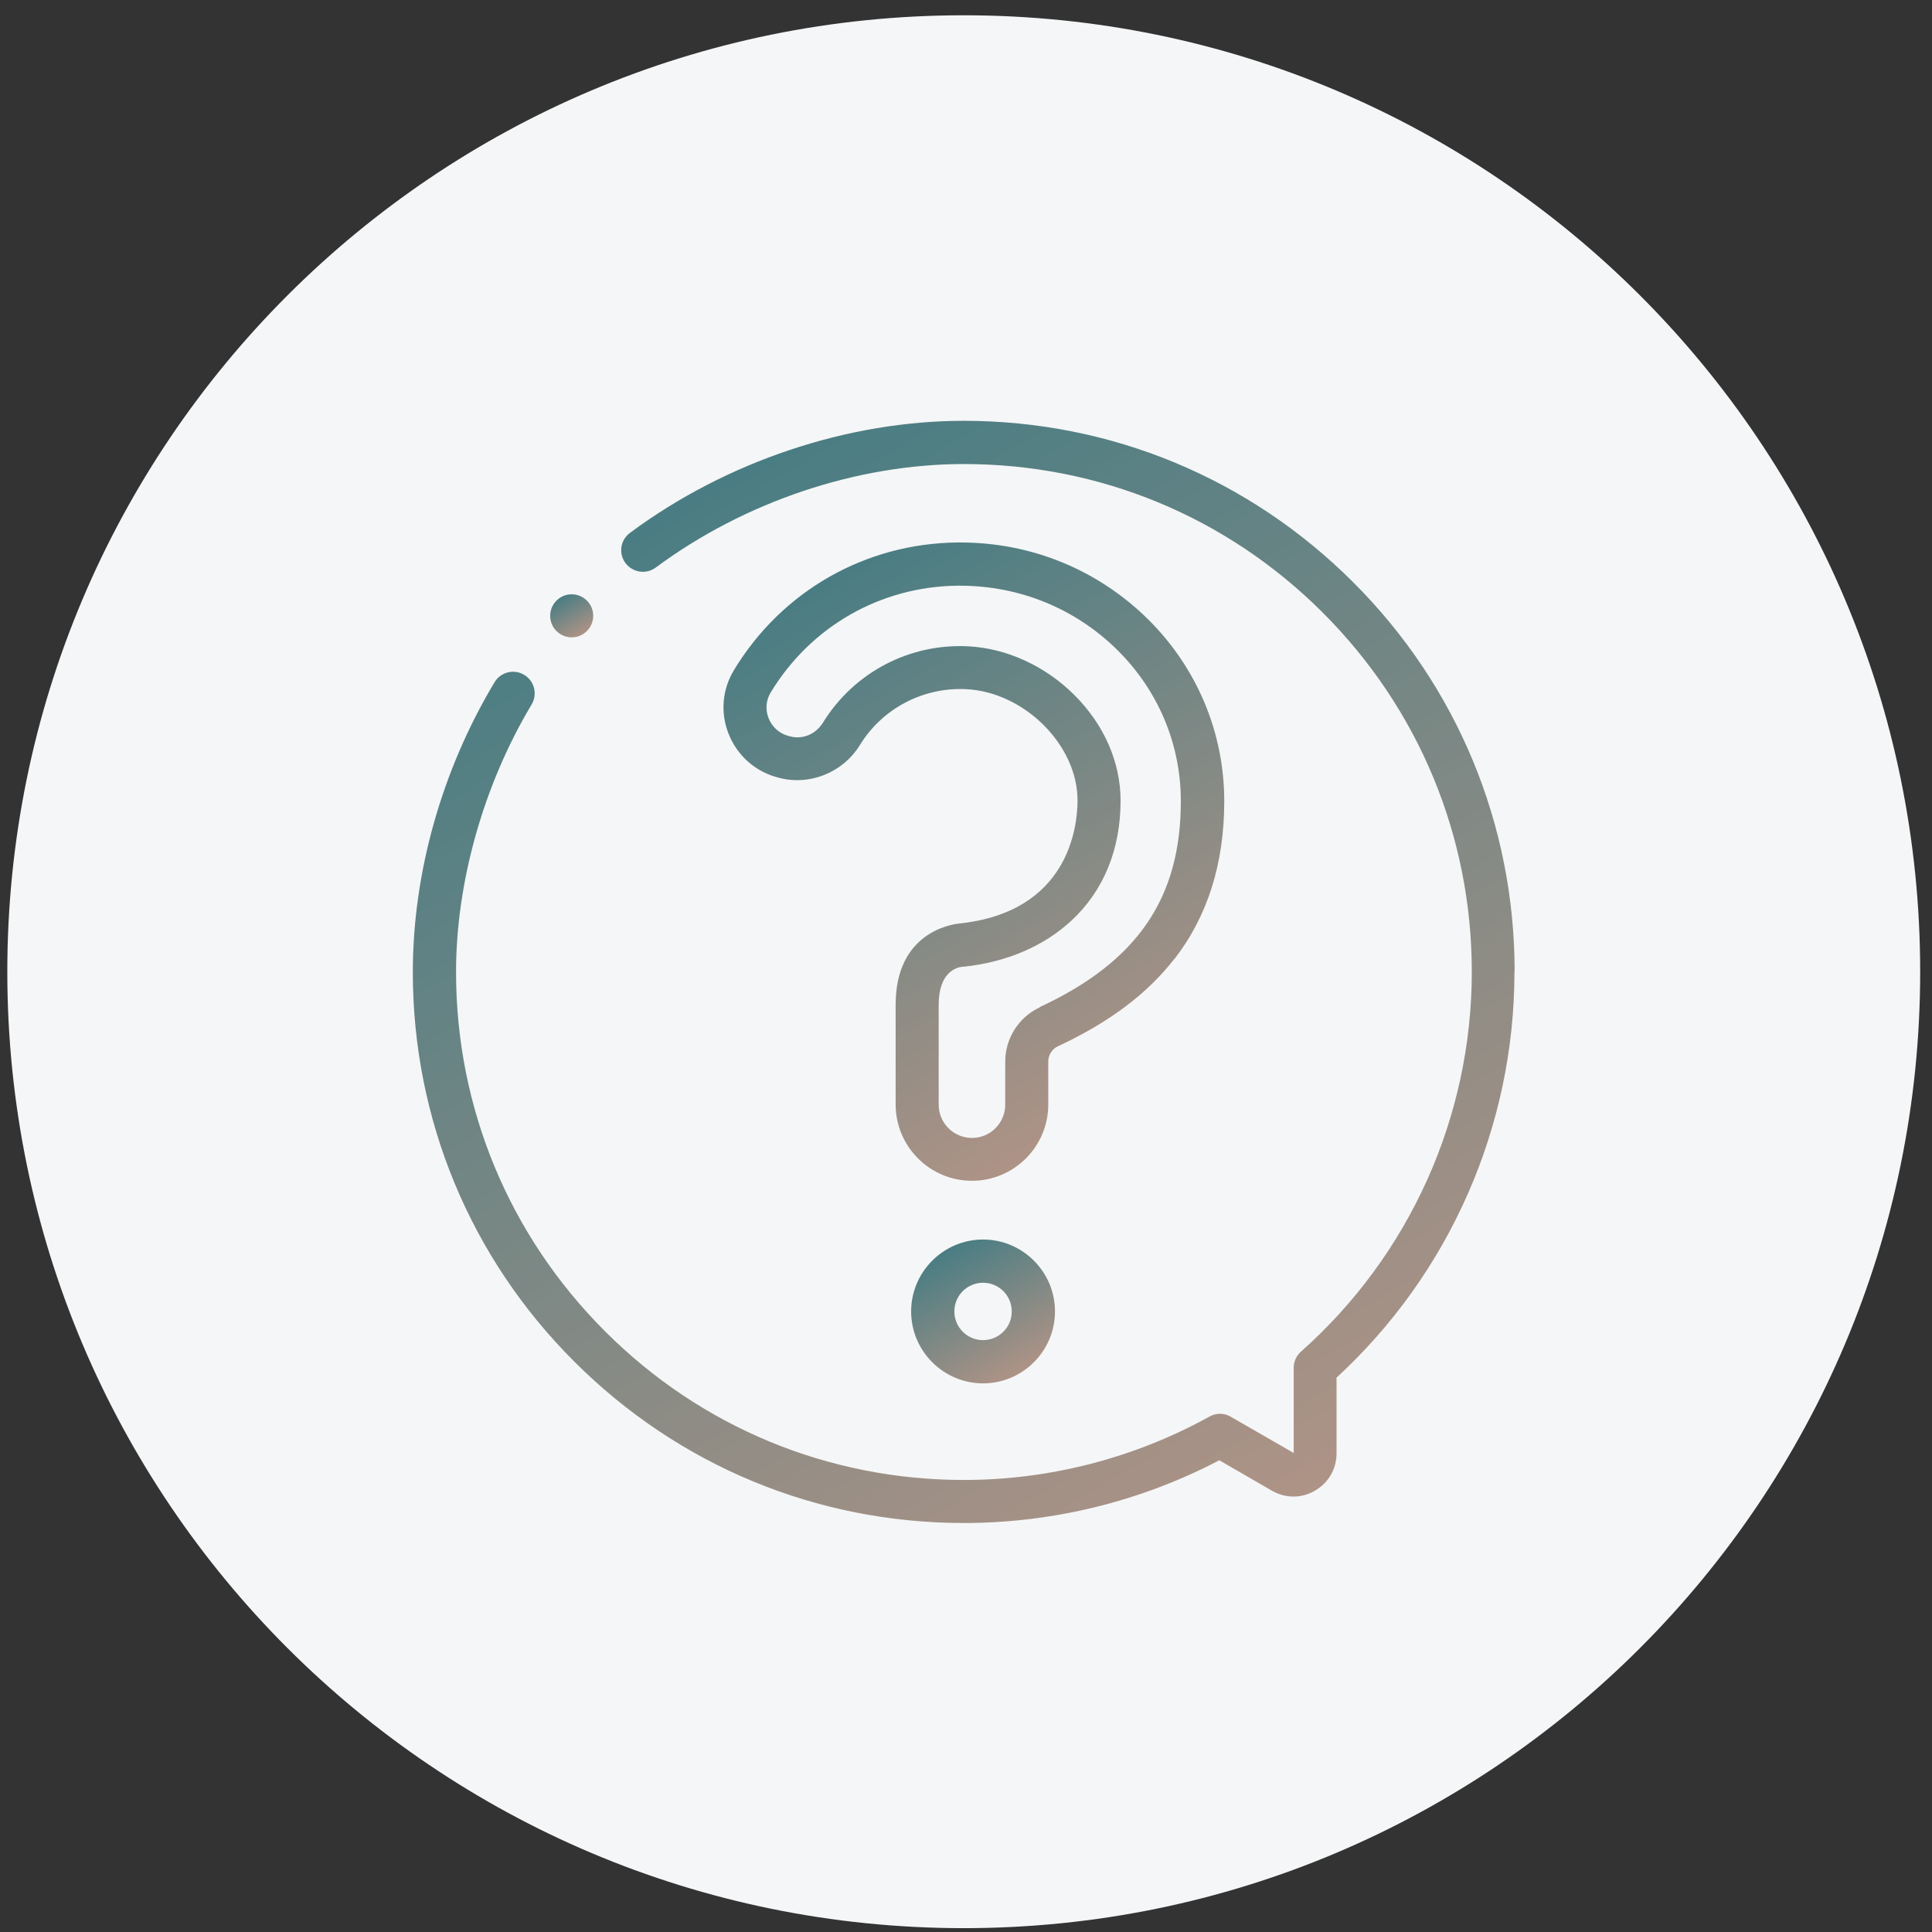 <svg width="101" height="101" viewBox="0 0 101 101" fill="none" xmlns="http://www.w3.org/2000/svg">
<rect x="0" y="0" width="101" height="101" fill="#333333" stroke="none"/>
<g clip-path="url(#clip0_1030_4901)">
<path d="M50.382 100.799C77.996 100.799 100.382 78.413 100.382 50.799C100.382 23.185 77.996 0.799 50.382 0.799C22.767 0.799 0.382 23.185 0.382 50.799C0.382 78.413 22.767 100.799 50.382 100.799Z" fill="#F5F6F7"/>
<path d="M30.662 33.009C31.112 32.579 31.132 31.869 30.702 31.419C30.272 30.969 29.562 30.949 29.112 31.379C28.662 31.809 28.642 32.519 29.072 32.969C29.502 33.419 30.212 33.439 30.662 33.009Z" fill="url(#paint0_linear_1030_4901)"/>
<path d="M79.181 50.799C79.181 43.109 76.181 35.869 70.742 30.439C65.302 24.999 58.072 21.999 50.382 21.999C44.312 21.999 37.952 24.129 32.931 27.859C32.431 28.229 32.322 28.939 32.702 29.439C33.081 29.939 33.782 30.039 34.282 29.669C38.922 26.229 44.791 24.259 50.392 24.259C57.481 24.259 64.151 27.019 69.162 32.039C74.171 37.049 76.942 43.719 76.942 50.809C76.942 58.389 73.692 65.619 68.011 70.659C67.772 70.869 67.632 71.179 67.632 71.499V75.959L64.332 74.059C63.992 73.859 63.572 73.859 63.221 74.059C59.312 76.219 54.882 77.369 50.392 77.369C43.301 77.369 36.632 74.609 31.622 69.589C26.611 64.579 23.841 57.909 23.841 50.819C23.841 46.119 25.282 41.019 27.791 36.829C28.111 36.299 27.942 35.599 27.401 35.279C26.872 34.959 26.172 35.129 25.852 35.669C23.091 40.269 21.581 45.649 21.581 50.819C21.581 58.509 24.581 65.749 30.021 71.179C35.462 76.619 42.691 79.619 50.382 79.619C55.041 79.619 59.642 78.489 63.742 76.339L66.492 77.929C67.201 78.339 68.041 78.339 68.742 77.929C69.451 77.519 69.871 76.789 69.871 75.979V72.019C75.791 66.569 79.171 58.879 79.171 50.819L79.181 50.799Z" fill="url(#paint1_linear_1030_4901)"/>
<path d="M51.392 64.799C49.322 64.799 47.632 66.489 47.632 68.559C47.632 70.629 49.322 72.319 51.392 72.319C53.462 72.319 55.152 70.629 55.152 68.559C55.152 66.489 53.462 64.799 51.392 64.799ZM51.392 70.059C50.562 70.059 49.892 69.389 49.892 68.559C49.892 67.729 50.562 67.059 51.392 67.059C52.222 67.059 52.892 67.729 52.892 68.559C52.892 69.389 52.222 70.059 51.392 70.059Z" fill="url(#paint2_linear_1030_4901)"/>
<path d="M61.401 50.129C63.132 47.899 64.001 45.129 64.001 41.889C64.001 38.299 62.581 34.919 60.022 32.379C57.401 29.789 53.922 28.359 50.202 28.359C50.151 28.359 50.102 28.359 50.051 28.359C45.231 28.409 40.871 30.899 38.371 35.029C37.752 36.049 37.651 37.269 38.092 38.369C38.532 39.479 39.452 40.309 40.602 40.629L40.681 40.649C42.301 41.099 44.062 40.399 44.952 38.949C46.132 37.029 48.272 35.909 50.532 36.029C53.562 36.189 56.331 38.959 56.331 41.839C56.331 43.199 55.882 47.679 50.142 48.279C49.672 48.329 46.822 48.789 46.822 52.519V57.739C46.822 59.939 48.611 61.729 50.812 61.729C53.011 61.729 54.801 59.939 54.801 57.739V55.489C54.801 55.149 55.002 54.839 55.301 54.699C57.981 53.449 59.971 51.959 61.392 50.129H61.401ZM54.361 52.659C53.261 53.169 52.551 54.279 52.551 55.499V57.749C52.551 58.709 51.772 59.489 50.812 59.489C49.852 59.489 49.072 58.709 49.072 57.749V52.529C49.072 50.819 50.002 50.569 50.312 50.539C50.342 50.539 50.331 50.539 50.371 50.539C52.632 50.299 54.581 49.459 56.032 48.109C57.702 46.549 58.581 44.389 58.581 41.859C58.581 39.849 57.721 37.879 56.151 36.319C54.642 34.819 52.642 33.899 50.642 33.789C47.562 33.619 44.642 35.149 43.022 37.779C42.642 38.389 41.941 38.679 41.282 38.489L41.202 38.469C40.731 38.339 40.361 37.999 40.181 37.549C40.002 37.099 40.041 36.609 40.291 36.199C42.382 32.749 46.032 30.659 50.062 30.619C50.102 30.619 50.142 30.619 50.181 30.619C53.301 30.619 56.212 31.809 58.411 33.979C60.551 36.099 61.731 38.899 61.731 41.889C61.731 46.959 59.452 50.279 54.352 52.649L54.361 52.659Z" fill="url(#paint3_linear_1030_4901)"/>
</g>
<defs>
<linearGradient id="paint0_linear_1030_4901" x1="30.452" y1="33.169" x2="29.322" y2="31.219" gradientUnits="userSpaceOnUse">
<stop stop-color="#AE9386"/>
<stop offset="1" stop-color="#497D83"/>
</linearGradient>
<linearGradient id="paint1_linear_1030_4901" x1="66.712" y1="79.079" x2="35.992" y2="25.869" gradientUnits="userSpaceOnUse">
<stop stop-color="#AE9386"/>
<stop offset="1" stop-color="#497D83"/>
</linearGradient>
<linearGradient id="paint2_linear_1030_4901" x1="53.272" y1="71.819" x2="49.522" y2="65.309" gradientUnits="userSpaceOnUse">
<stop stop-color="#AE9386"/>
<stop offset="1" stop-color="#497D83"/>
</linearGradient>
<linearGradient id="paint3_linear_1030_4901" x1="60.231" y1="56.909" x2="44.431" y2="29.549" gradientUnits="userSpaceOnUse">
<stop stop-color="#AE9386"/>
<stop offset="1" stop-color="#497D83"/>
</linearGradient>
<clipPath id="clip0_1030_4901">
<rect width="100" height="100" fill="white" transform="translate(0.382 0.799)"/>
</clipPath>
</defs>
</svg>
